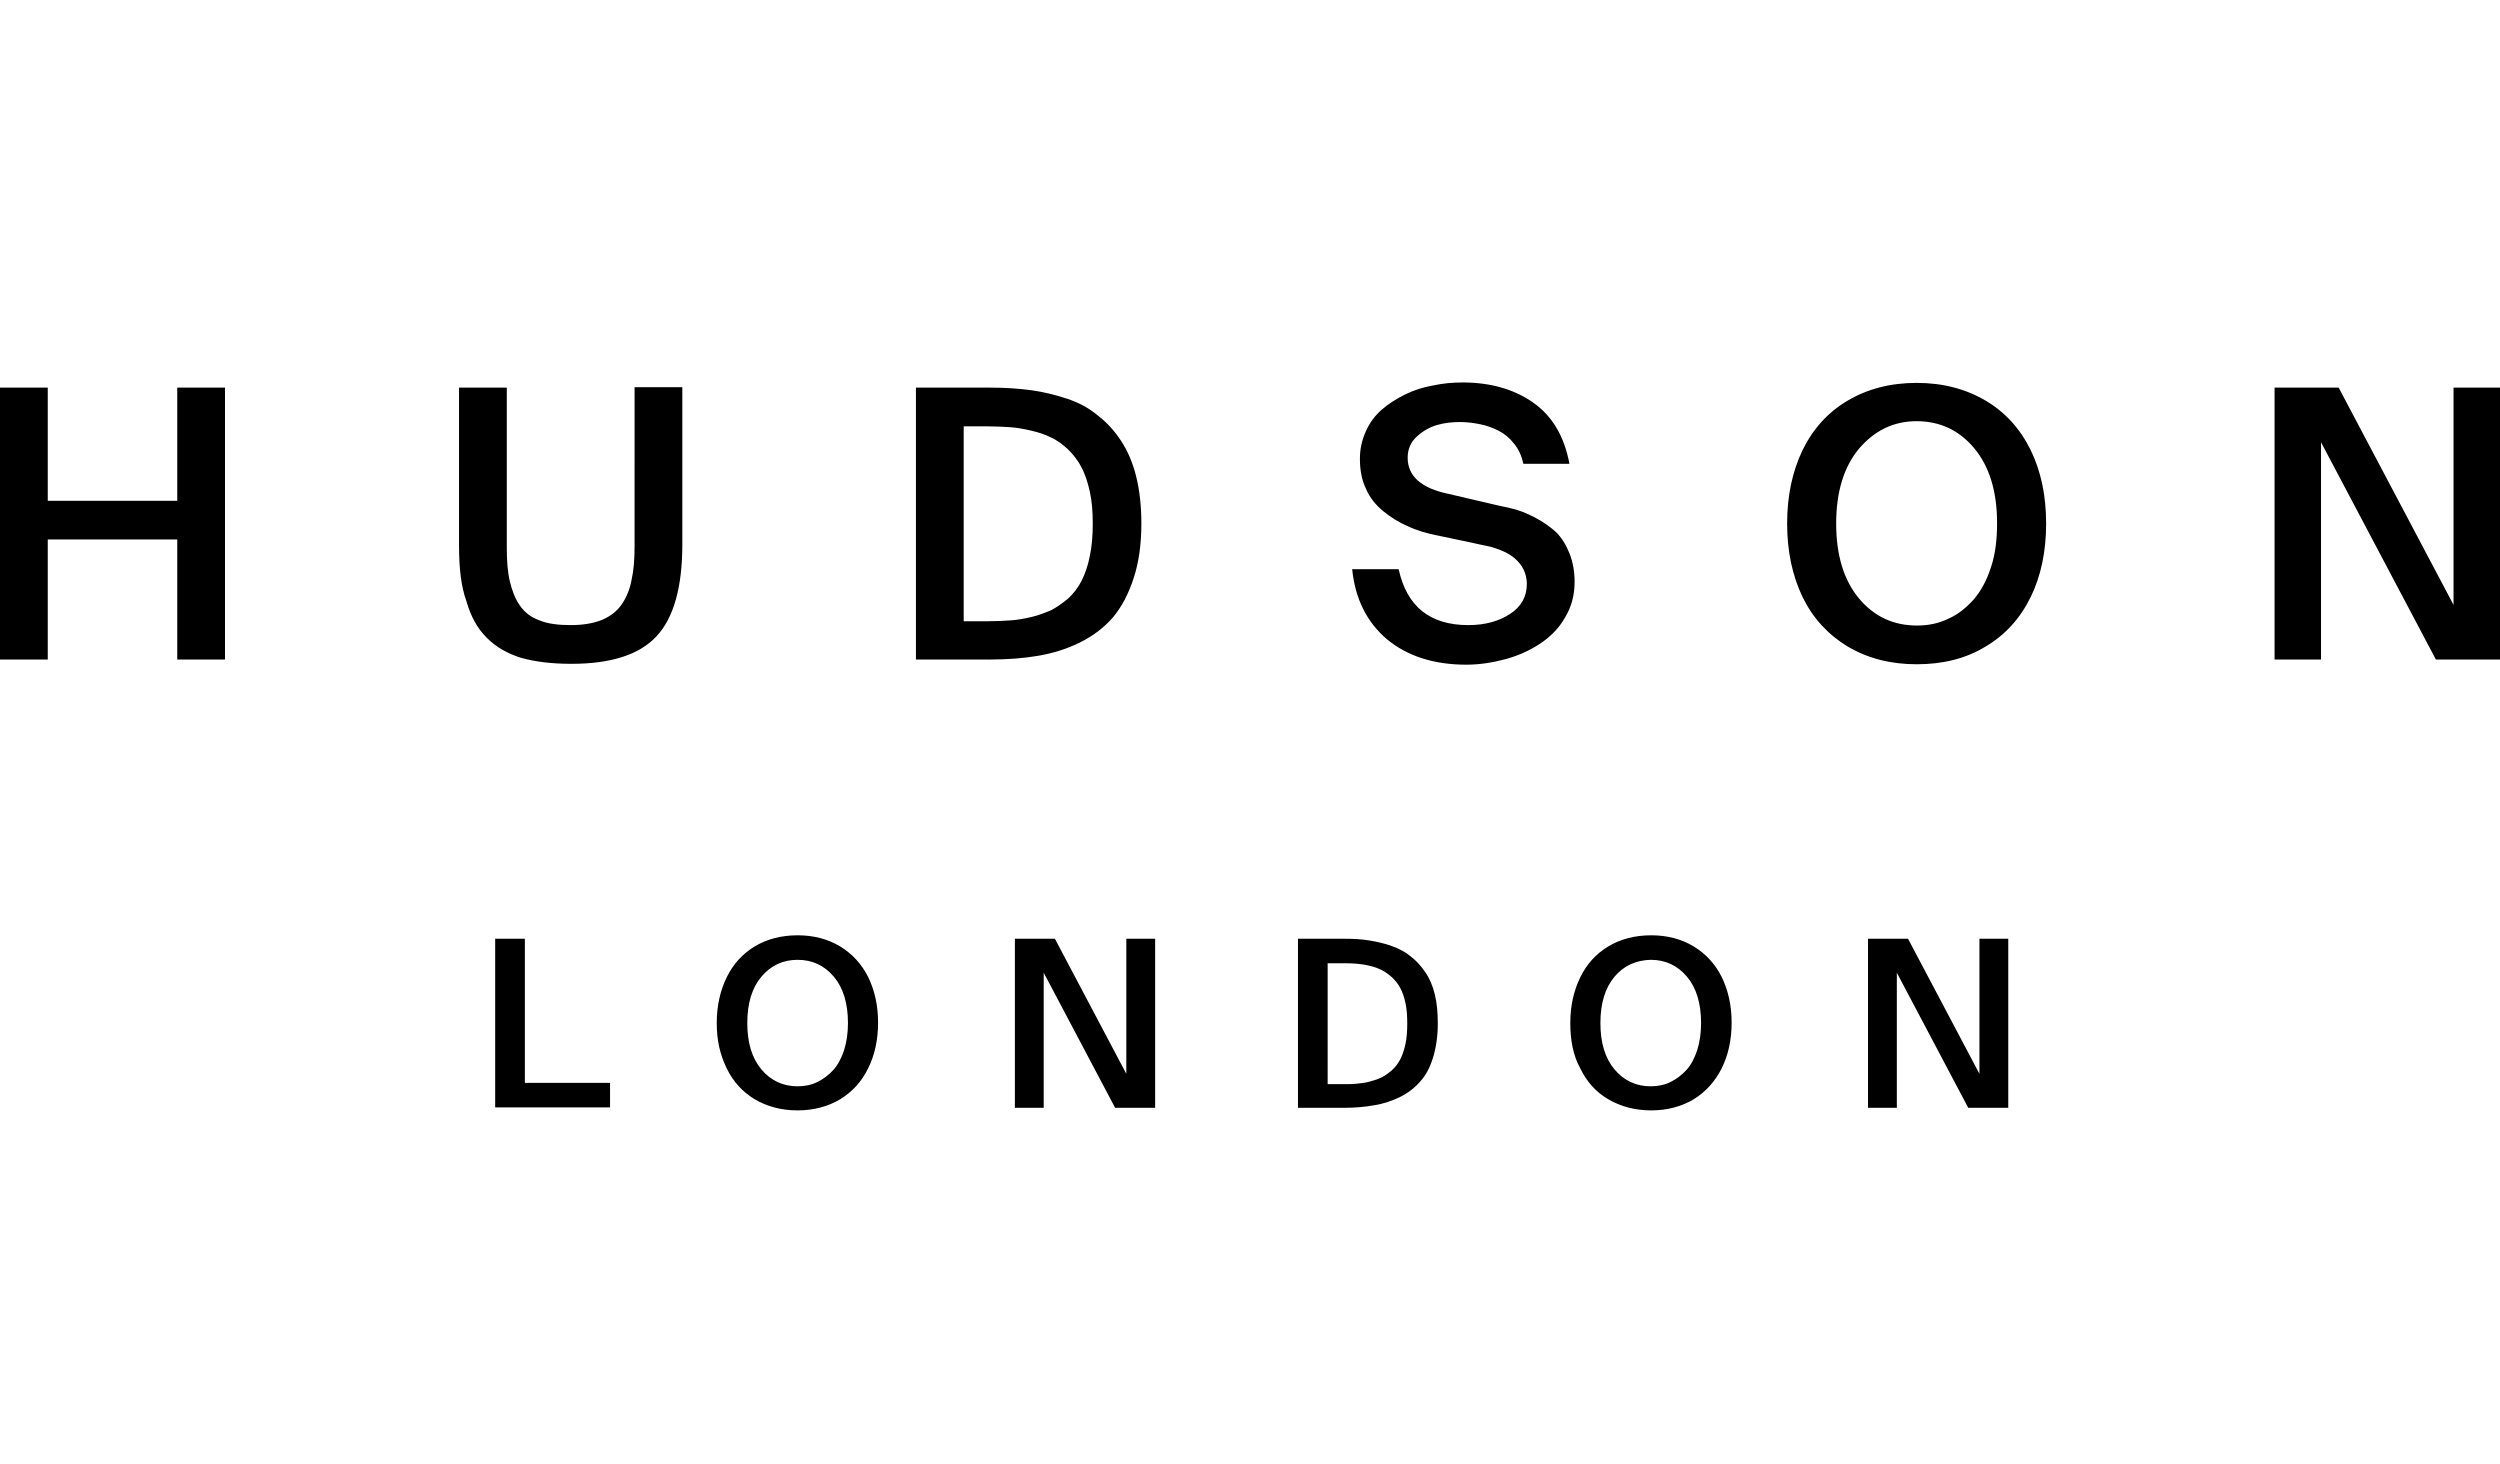 <svg xmlns="http://www.w3.org/2000/svg" xml:space="preserve" id="Layer_1" x="0" y="0" style="enable-background:new 0 0 581.1 340.2" version="1.1" viewBox="0 0 581.1 340.2"><g><path d="M0 153.3V90.1h11.1v26.3h30.1V90.1h11.1v63.2H41.2v-27.9H11.1v27.9H0zM106.7 127V90.1h11.1v37.3c0 3 .2 5.6.7 7.7.5 2.1 1.2 4 2.3 5.6 1.1 1.6 2.6 2.8 4.6 3.5 1.9.8 4.4 1.1 7.3 1.1 2.8 0 5.2-.4 7.2-1.2 1.9-.8 3.5-2 4.6-3.6 1.1-1.6 1.9-3.5 2.3-5.7.5-2.2.7-4.8.7-7.8V90h11.1v36.5c0 10-2 17.1-6 21.4-4 4.3-10.6 6.4-19.8 6.4-4.6 0-8.5-.5-11.7-1.4-3.2-1-5.8-2.5-8-4.7s-3.7-5-4.7-8.5c-1.2-3.3-1.7-7.6-1.7-12.7zM212.9 153.3V90.1h17.2c3.5 0 6.6.2 9.6.6 2.9.4 5.7 1.1 8.4 2 2.7.9 5.1 2.2 7.1 3.9 2.1 1.6 3.9 3.6 5.4 5.9 1.5 2.3 2.7 5 3.5 8.3.8 3.2 1.2 6.9 1.2 10.9 0 4.8-.6 9.1-1.8 12.7-1.2 3.7-2.8 6.7-4.8 9.1-2.1 2.4-4.6 4.3-7.6 5.8s-6.2 2.5-9.6 3.1c-3.4.6-7.2.9-11.4.9h-17.2zm11.1-8.9h5.7c1.9 0 3.6-.1 5.2-.2s3.2-.4 4.9-.8c1.7-.4 3.2-1 4.6-1.6 1.3-.7 2.6-1.6 3.9-2.7 1.2-1.1 2.3-2.5 3.1-4.1.8-1.6 1.5-3.5 1.9-5.7.5-2.3.7-4.8.7-7.6s-.2-5.3-.7-7.5c-.5-2.2-1.1-4.1-2-5.7-.8-1.6-1.9-2.9-3.1-4.1-1.2-1.1-2.5-2.1-3.9-2.7-1.3-.7-2.9-1.2-4.6-1.6-1.7-.4-3.4-.7-4.9-.8-1.6-.1-3.3-.2-5.2-.2H224v45.3zM314.3 132.3h10.8c1.9 8.7 7.3 13 16.2 13 3.9 0 7.1-.9 9.7-2.6 2.6-1.7 3.9-4 3.9-7 0-1.2-.3-2.4-.8-3.4s-1.2-1.8-2-2.5-1.8-1.3-3-1.8-2.4-.9-3.5-1.1c-1.1-.2-2.3-.5-3.7-.8l-7.6-1.6c-2.6-.5-5-1.2-7.1-2.2-2.1-.9-4-2.1-5.7-3.5-1.7-1.4-3.1-3.1-4-5.2-1-2.1-1.4-4.4-1.4-7 0-2.3.5-4.4 1.4-6.4.9-2 2.1-3.6 3.7-5s3.4-2.5 5.4-3.5c2-1 4.2-1.7 6.5-2.1 2.3-.5 4.6-.7 6.9-.7 6.5 0 12 1.6 16.4 4.7 4.4 3.1 7.2 7.8 8.4 14.2h-10.7c-.4-1.8-1.1-3.4-2.2-4.7-1-1.3-2.2-2.3-3.6-3-1.4-.7-2.8-1.2-4.3-1.5-1.5-.3-3-.5-4.7-.5-1.8 0-3.6.2-5.3.7-1.7.5-3.3 1.4-4.7 2.7-1.4 1.3-2.1 2.9-2.1 4.9 0 4.3 3.2 7.1 9.5 8.4l7.7 1.8c2.5.6 4.7 1.1 6.6 1.5 1.9.4 3.9 1.2 5.8 2.2s3.6 2.2 4.9 3.4c1.3 1.3 2.3 2.9 3.1 4.9.8 2 1.2 4.2 1.2 6.6 0 3.1-.7 5.8-2.2 8.3-1.4 2.5-3.4 4.5-5.8 6.1-2.4 1.6-5.1 2.8-8 3.6-3 .8-6 1.3-9.2 1.3-7.5 0-13.7-2-18.4-5.9-4.7-4-7.4-9.4-8.1-16.3zM415.4 121.7c0-6.4 1.2-12.1 3.6-17.1 2.4-4.9 5.9-8.8 10.5-11.5 4.6-2.7 9.9-4.1 16-4.1s11.4 1.4 16 4.1c4.6 2.7 8.1 6.6 10.5 11.5 2.4 4.9 3.6 10.6 3.6 17.1 0 6.5-1.2 12.2-3.6 17.1-2.4 4.9-5.9 8.8-10.5 11.5-4.6 2.8-9.9 4.1-16 4.1s-11.4-1.4-16-4.1c-4.6-2.8-8.1-6.6-10.5-11.5-2.4-5-3.6-10.7-3.6-17.1zm16.7-17.4c-3.5 4.2-5.3 10-5.3 17.4s1.8 13.2 5.3 17.4c3.5 4.2 8 6.3 13.5 6.3 2.6 0 5.1-.5 7.3-1.6 2.3-1 4.2-2.6 5.9-4.5 1.7-2 3-4.4 4-7.5 1-3 1.4-6.4 1.4-10.2 0-7.4-1.8-13.2-5.3-17.4-3.5-4.2-8-6.3-13.4-6.3s-9.8 2.2-13.4 6.4zM528.7 153.3V90.1h14.9l26.7 50.5V90.1h10.8v63.2h-14.9l-26.7-50.5v50.5h-10.8z"/></g><g><path d="M115.1 257.5v-39.3h6.9v33.5h19.8v5.7h-26.7zM166.6 237.8c0-4 .8-7.5 2.3-10.6s3.7-5.5 6.5-7.2c2.8-1.7 6.2-2.6 10-2.6s7.1.9 9.9 2.6c2.8 1.7 5 4.1 6.5 7.1 1.5 3.1 2.3 6.6 2.3 10.6s-.8 7.6-2.3 10.6c-1.5 3.1-3.7 5.5-6.5 7.2s-6.2 2.6-9.9 2.6c-3.8 0-7.1-.9-10-2.6-2.8-1.7-5-4.1-6.5-7.2s-2.3-6.4-2.3-10.5zM177 227c-2.2 2.6-3.3 6.2-3.3 10.8 0 4.6 1.1 8.2 3.3 10.8 2.2 2.6 5 3.9 8.4 3.9 1.6 0 3.2-.3 4.6-1 1.4-.7 2.6-1.6 3.7-2.8 1.1-1.2 1.9-2.8 2.5-4.6.6-1.9.9-4 .9-6.3 0-4.6-1.1-8.2-3.3-10.8-2.2-2.6-5-3.9-8.4-3.9s-6.2 1.3-8.4 3.9zM235.9 257.5v-39.3h9.3l16.6 31.4v-31.4h6.7v39.3h-9.3l-16.6-31.4v31.4h-6.7zM301.7 257.5v-39.3h10.7c2.1 0 4.1.1 5.9.4 1.8.3 3.6.7 5.2 1.3 1.7.6 3.2 1.4 4.4 2.4 1.3 1 2.4 2.2 3.4 3.7 1 1.4 1.7 3.1 2.2 5.1.5 2 .7 4.3.7 6.8 0 3-.4 5.6-1.1 7.9-.7 2.3-1.7 4.2-3 5.6-1.3 1.5-2.9 2.7-4.7 3.6-1.9.9-3.9 1.6-6 1.9-2.1.4-4.5.6-7.1.6h-10.6zm6.9-5.5h3.5c1.2 0 2.3 0 3.2-.1 1-.1 2-.2 3.1-.5s2-.6 2.8-1c.8-.4 1.6-1 2.4-1.7.8-.7 1.4-1.6 1.9-2.5.5-1 .9-2.2 1.2-3.6.3-1.4.4-3 .4-4.7 0-1.7-.1-3.3-.4-4.7-.3-1.4-.7-2.6-1.2-3.5-.5-1-1.2-1.8-1.9-2.5-.8-.7-1.6-1.3-2.4-1.7-.8-.4-1.8-.8-2.8-1-1.1-.3-2.1-.4-3.1-.5-1-.1-2-.1-3.2-.1h-3.5V252zM365 237.8c0-4 .8-7.5 2.3-10.6 1.5-3.1 3.7-5.5 6.5-7.2 2.8-1.7 6.2-2.6 10-2.6s7.1.9 9.9 2.6c2.8 1.7 5 4.1 6.5 7.1 1.5 3.1 2.3 6.6 2.3 10.6s-.8 7.6-2.3 10.6-3.7 5.5-6.5 7.2c-2.8 1.7-6.2 2.6-9.9 2.6s-7.1-.9-10-2.6-5-4.1-6.5-7.2c-1.6-2.9-2.3-6.4-2.3-10.5zm10.3-10.8c-2.2 2.6-3.3 6.2-3.3 10.8 0 4.6 1.1 8.2 3.3 10.8 2.2 2.6 5 3.9 8.4 3.9 1.6 0 3.2-.3 4.6-1 1.4-.7 2.6-1.6 3.7-2.8 1.1-1.2 1.9-2.8 2.5-4.6.6-1.9.9-4 .9-6.3 0-4.6-1.1-8.2-3.3-10.8-2.2-2.6-5-3.9-8.4-3.9-3.4.1-6.2 1.3-8.4 3.9zM434.2 257.5v-39.3h9.3l16.6 31.4v-31.4h6.7v39.3h-9.3l-16.6-31.4v31.4h-6.7z"/></g></svg>